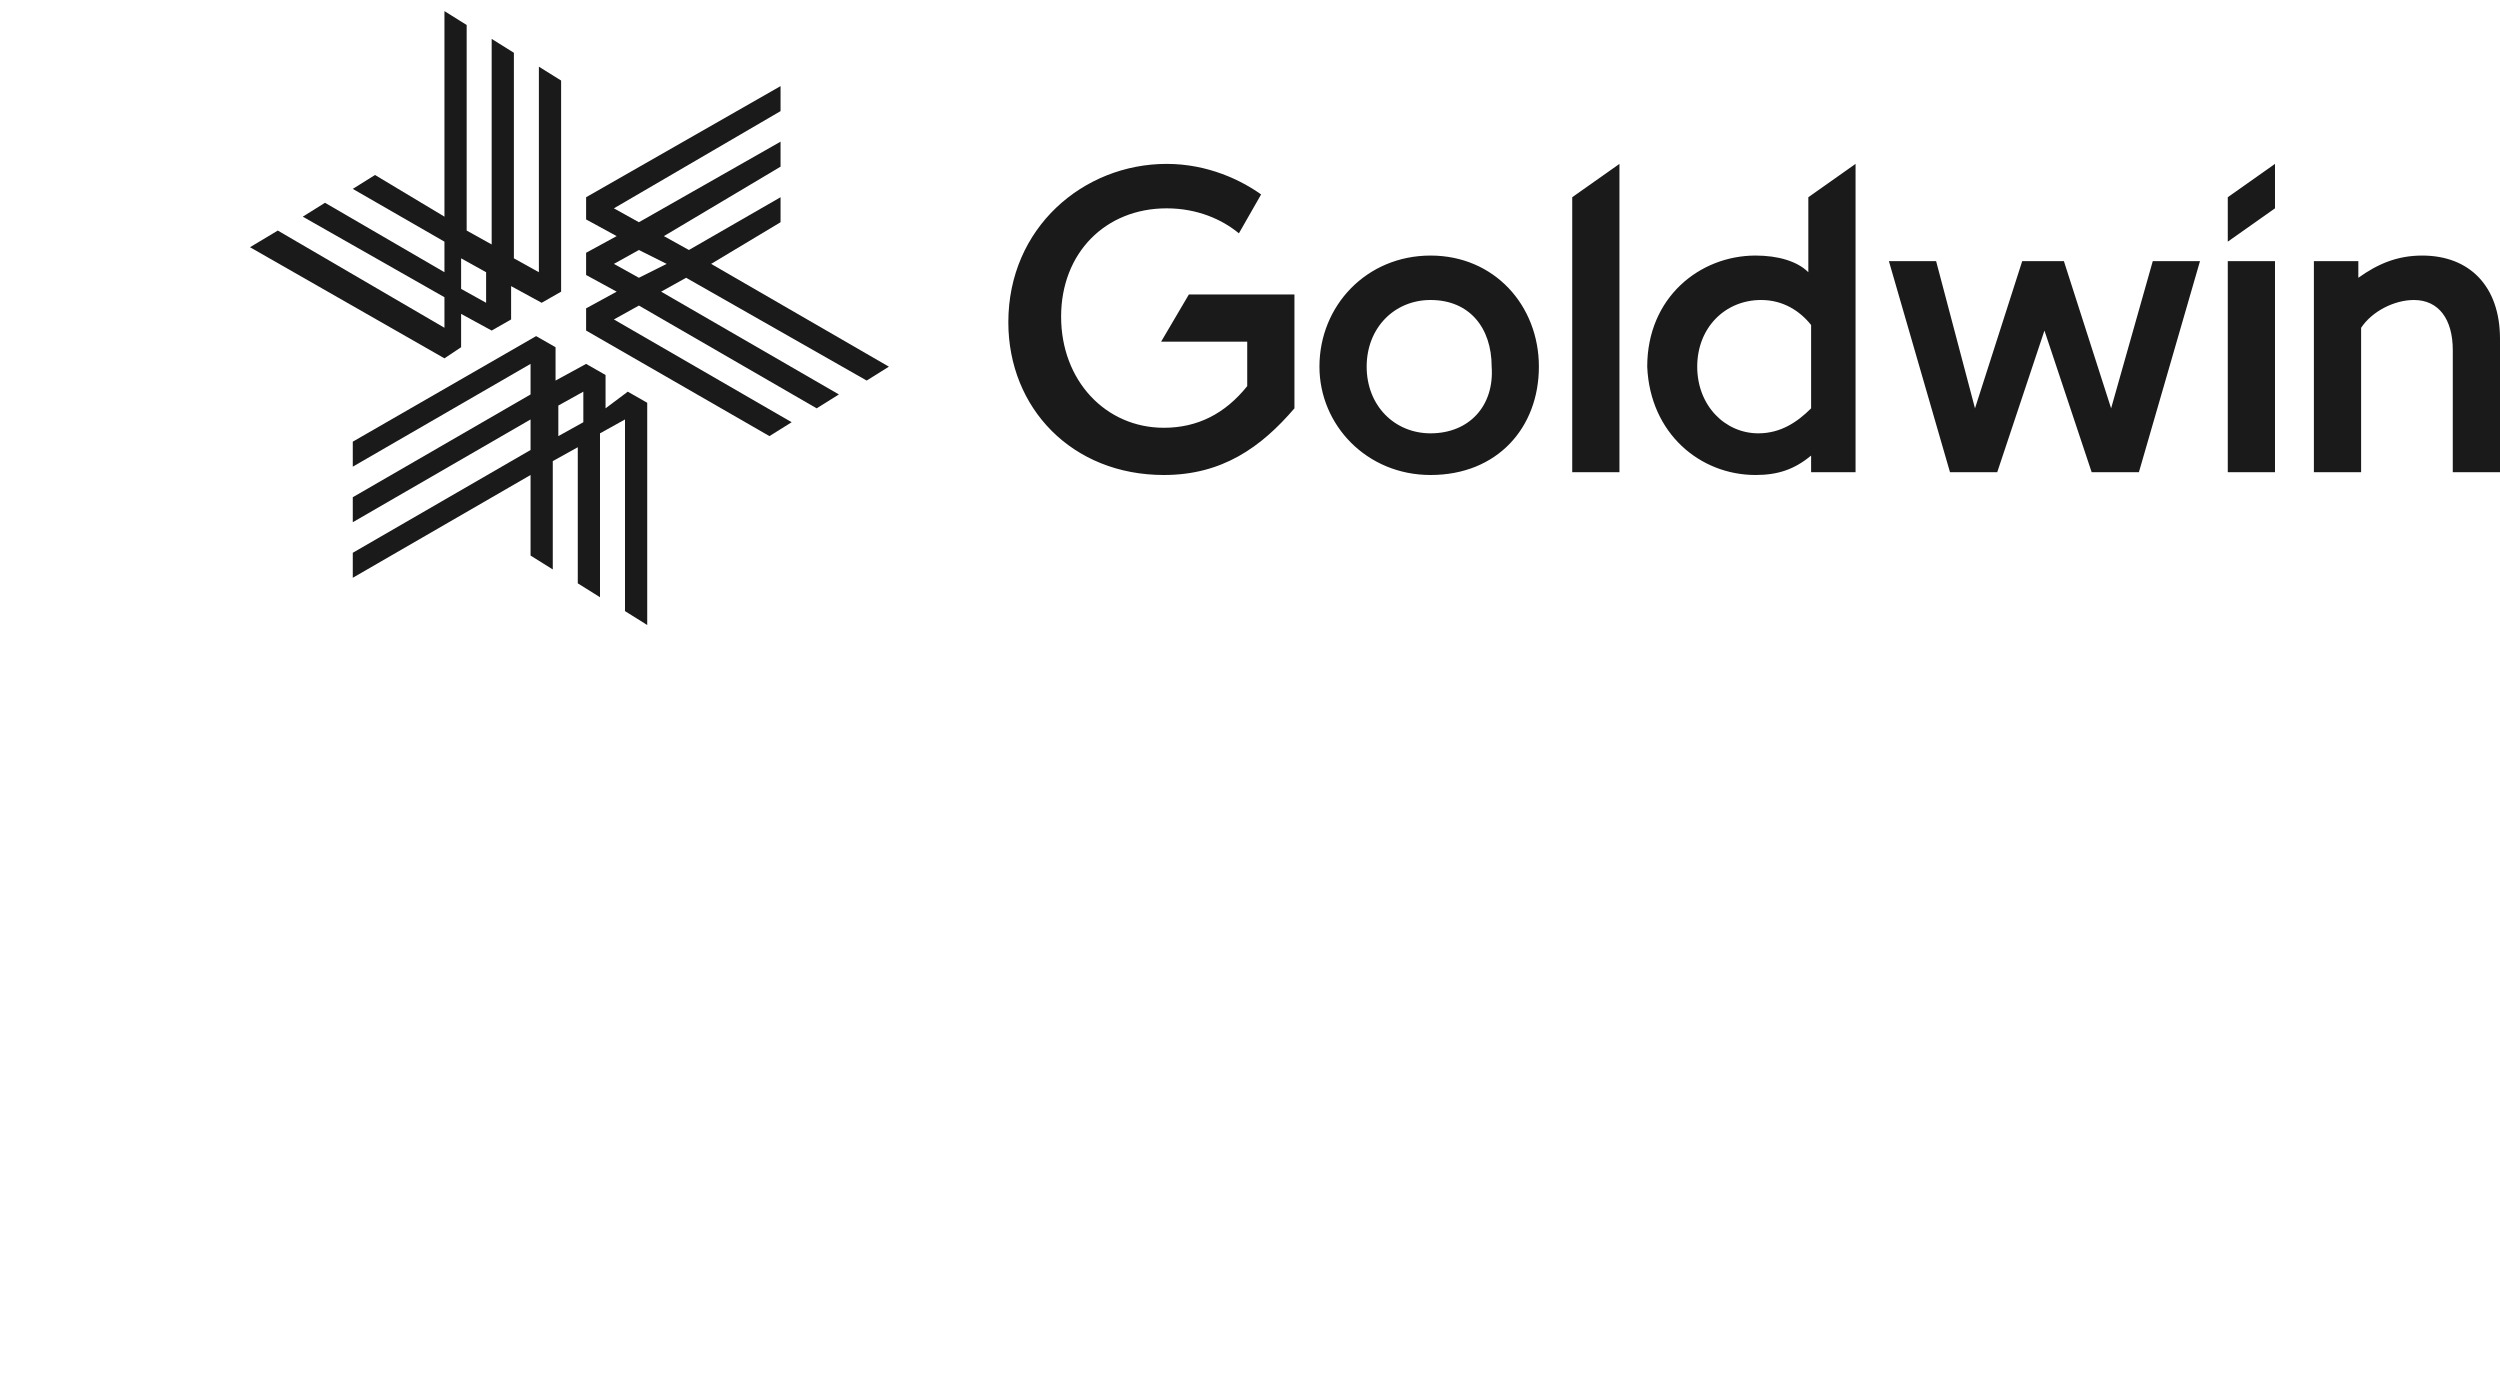 <?xml version="1.0" encoding="utf-8"?>
<!-- Generator: Adobe Illustrator 28.1.0, SVG Export Plug-In . SVG Version: 6.00 Build 0)  -->
<svg version="1.1" id="レイヤー_1" xmlns="http://www.w3.org/2000/svg" xmlns:xlink="http://www.w3.org/1999/xlink" x="0px"
	 y="0px" viewBox="0 0 90 50" style="enable-background:new 0 0 90 50;" xml:space="preserve">
<style type="text/css">
	.st0{fill:#1A1A1A;}
</style>
<g>
	<g>
		<g>
			<path class="st0" d="M16.6,12.5v-1.2l1.1,0.6l0.7-0.4v-1.2l1.1,0.6l0.7-0.4V2.9l-0.8-0.5v7.4l-0.9-0.5V1.9l-0.8-0.5v7.4l-0.9-0.5
				V0.9l-0.8-0.5v7.4l-2.5-1.5l-0.8,0.5l3.3,1.9v1.1l-4.3-2.5l-0.8,0.5l5.1,2.9v1.1l-6-3.5L9,8.9l7,4L16.6,12.5z M16.6,9.3l0.9,0.5
				v1.1l-0.9-0.5V9.3z"/>
			<path class="st0" d="M21.8,14.7l0-1.2l-0.7-0.4l-1.1,0.6l0-1.2l-0.7-0.4l-6.6,3.8v0.9l6.4-3.7v1.1l-6.4,3.7l0,0.9l6.4-3.7v1.1
				l-6.4,3.7l0,0.9l6.4-3.7v2.9l0.8,0.5l0-3.9l0.9-0.5l0,4.9l0.8,0.5l0-5.9l0.9-0.5v6.9l0.8,0.5v-8l-0.7-0.4L21.8,14.7z M20.1,15.7
				l0-1.1l0.9-0.5l0,1.1L20.1,15.7z"/>
			<path class="st0" d="M31.2,13.7l0.8-0.5l-6.4-3.7L28.1,8V7.1L24.8,9l-0.9-0.5L28.1,6l0-0.9L23,8l-0.9-0.5l6-3.5V3.1l-7,4v0.8
				l1.1,0.6l-1.1,0.6l0,0.8l1.1,0.6l-1.1,0.6v0.8l6.6,3.8l0.8-0.5l-6.4-3.7L23,11l6.4,3.7l0.8-0.5l-6.4-3.7l0.9-0.5L31.2,13.7z
				 M23,10l-0.9-0.5L23,9L24,9.5L23,10z"/>
		</g>
		<path class="st0" d="M83.3,17h1.7v-5.2c0.4-0.6,1.2-1,1.9-1c0.9,0,1.4,0.7,1.4,1.8V17H90v-4.8c0-1.9-1.1-3-2.8-3
			c-0.9,0-1.6,0.3-2.3,0.8h0V9.4h-1.6V17z M80.2,8.7l1.7-1.2V5.9l-1.7,1.2V8.7z M80.2,17h1.7V9.4h-1.7V17z M70.2,17h1.7l1.7-5.1h0
			l1.7,5.1h1.7l2.2-7.6h-1.7L76,14.7h0l-1.7-5.3h-1.5l-1.7,5.3h0l-1.4-5.3h-1.7L70.2,17z M63.3,15.6c-1.2,0-2.2-1-2.2-2.4
			c0-1.4,1-2.4,2.3-2.4c0.8,0,1.4,0.4,1.8,0.9v3C64.7,15.2,64.1,15.6,63.3,15.6z M63.2,17.1c0.8,0,1.4-0.2,2-0.7h0V17h1.6V5.9
			l-1.7,1.2v2.7h0c-0.4-0.4-1.1-0.6-1.9-0.6c-2,0-3.9,1.5-3.9,4C59.4,15.6,61.2,17.1,63.2,17.1z M56.6,17h1.7V5.9l-1.7,1.2V17z
			 M51.5,15.6c-1.3,0-2.3-1-2.3-2.4c0-1.4,1-2.4,2.3-2.4c1.4,0,2.2,1,2.2,2.4C53.8,14.6,52.9,15.6,51.5,15.6z M51.5,17.1
			c2.4,0,3.9-1.7,3.9-3.9s-1.6-4-3.9-4c-2.3,0-4,1.8-4,4C47.5,15.3,49.2,17.1,51.5,17.1z M41.9,17.1c2.1,0,3.5-1,4.7-2.4v-4.1h-3.8
			l-1,1.7h3.1v1.6c-0.8,1-1.8,1.5-3,1.5c-2.1,0-3.7-1.7-3.7-4c0-2.3,1.6-3.9,3.8-3.9c1.1,0,2,0.4,2.6,0.9L45.4,7
			c-0.7-0.5-1.9-1.1-3.4-1.1c-3,0-5.7,2.3-5.7,5.7C36.3,14.7,38.6,17.1,41.9,17.1z"/>
	</g>
</g>
</svg>
